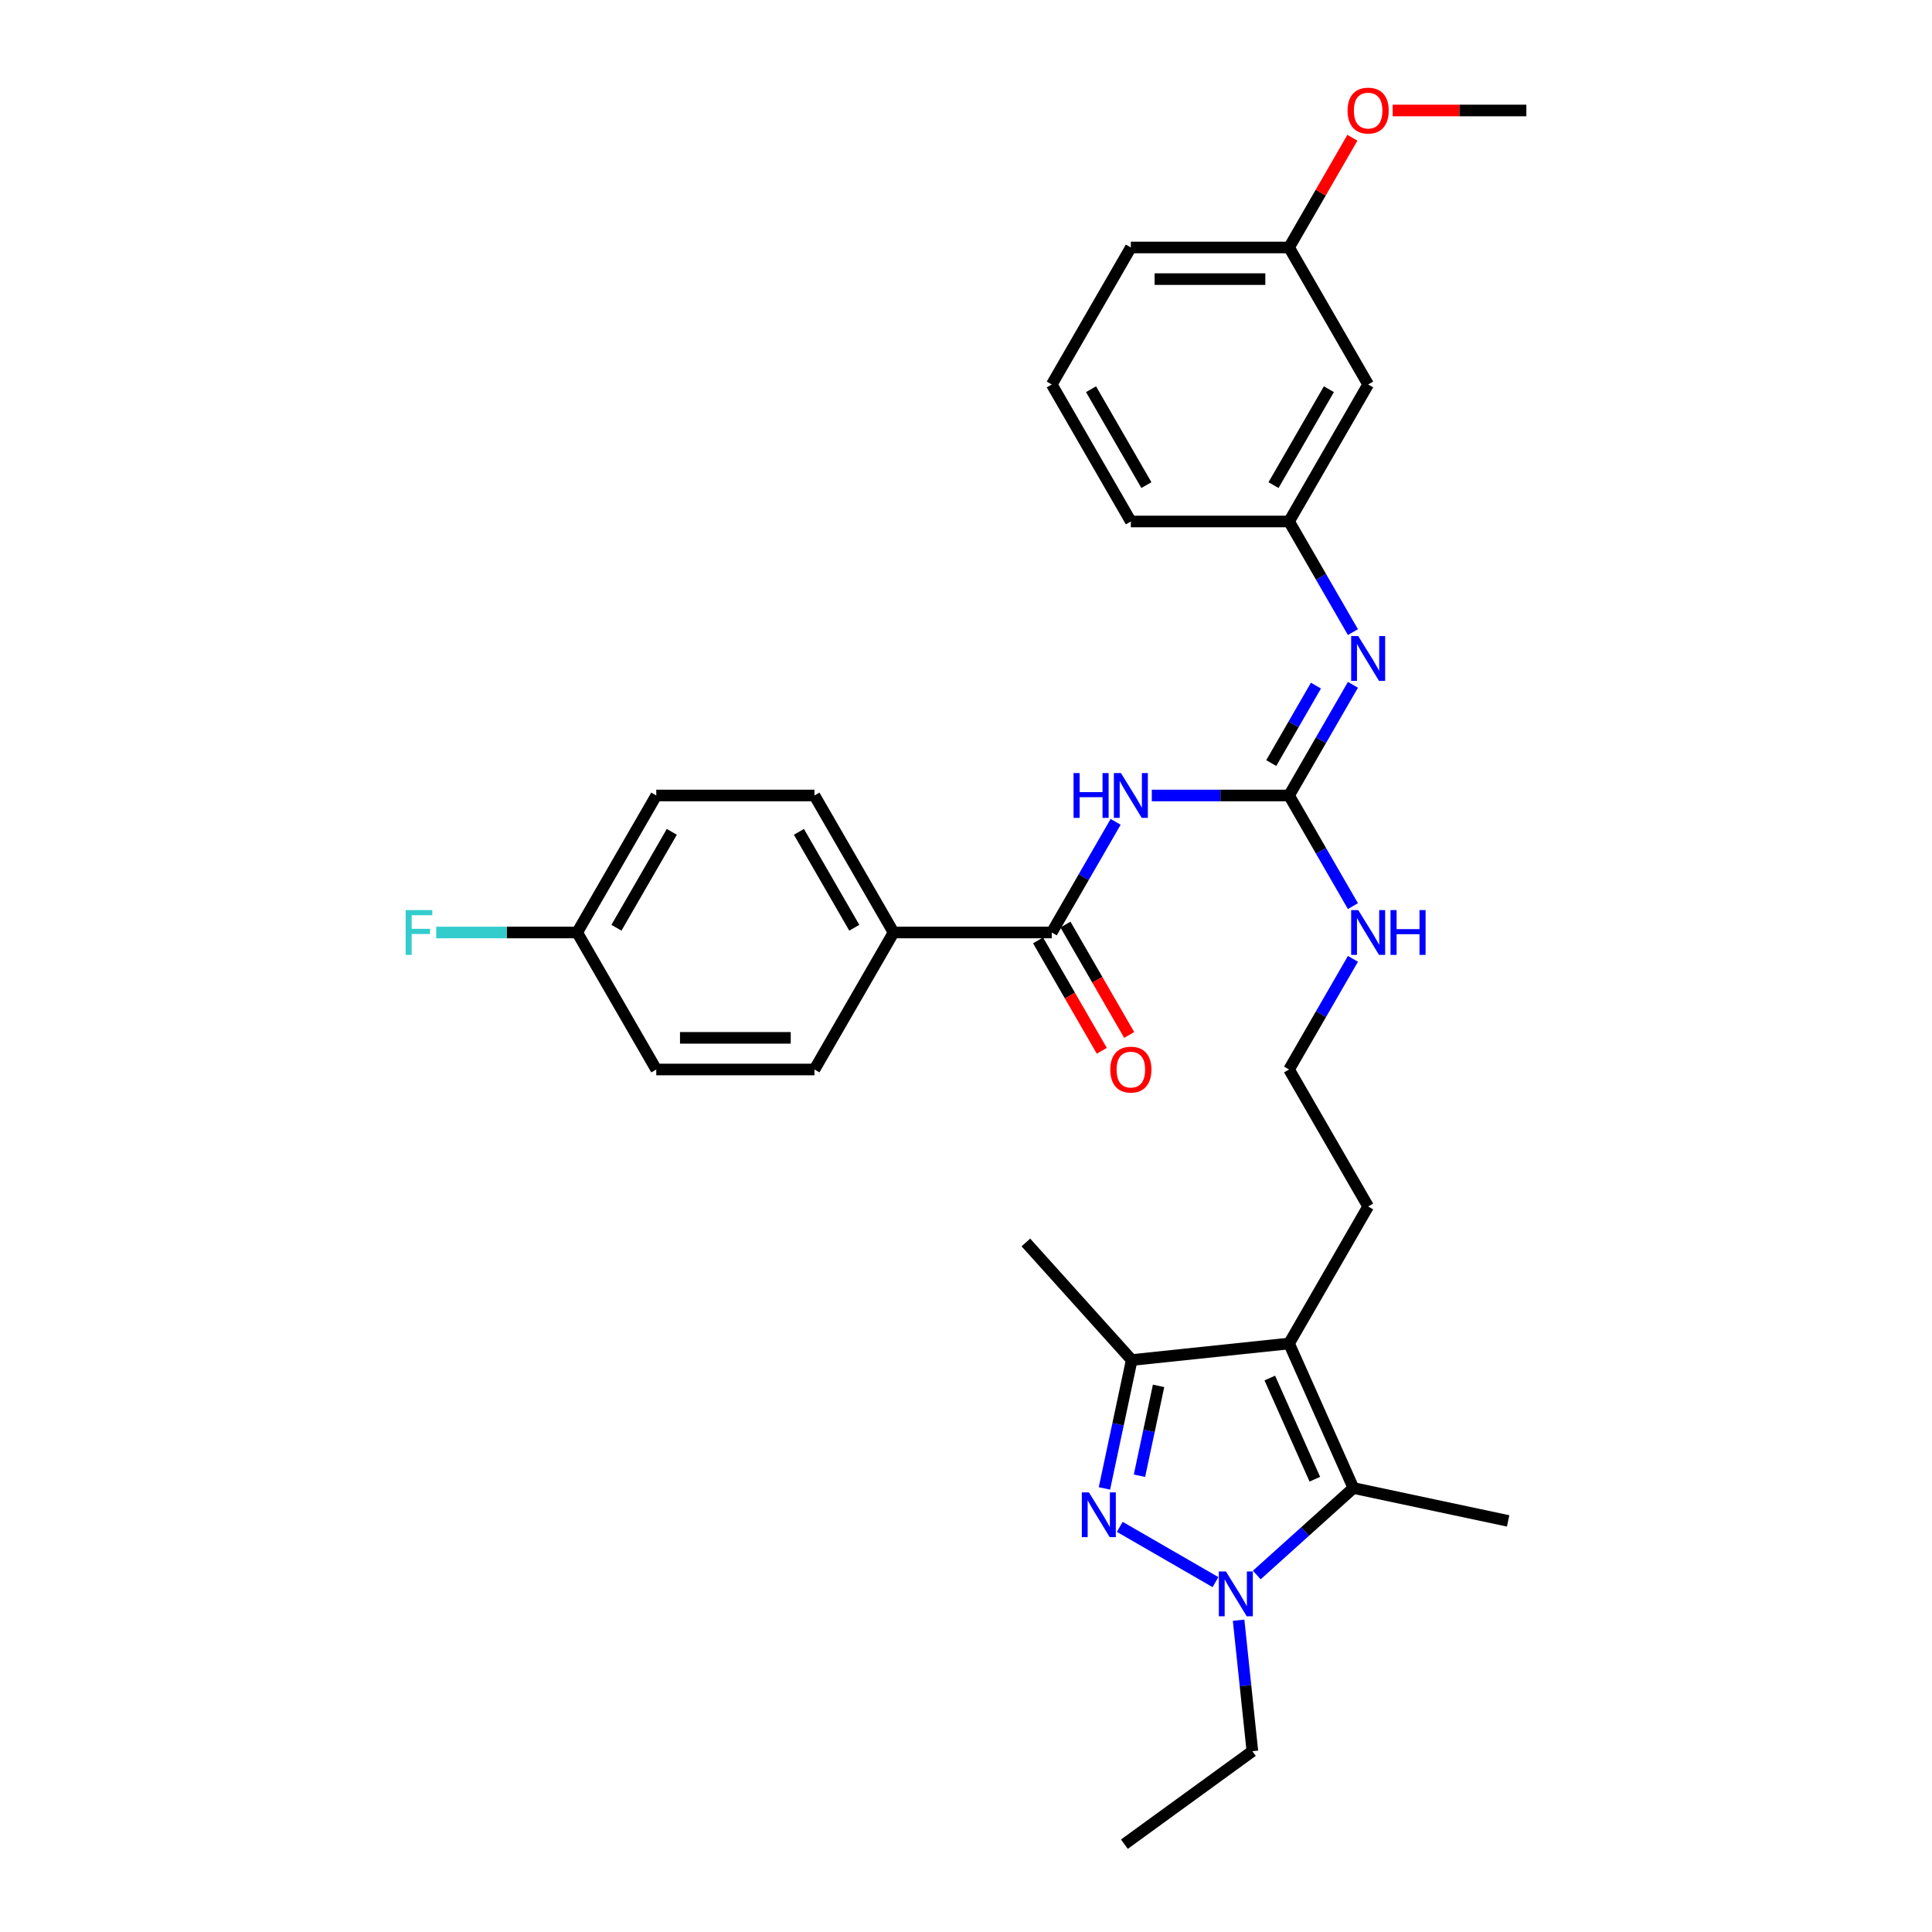 <?xml version='1.0' encoding='iso-8859-1'?>
<svg version='1.1' baseProfile='full'
              xmlns='http://www.w3.org/2000/svg'
                      xmlns:rdkit='http://www.rdkit.org/xml'
                      xmlns:xlink='http://www.w3.org/1999/xlink'
                  xml:space='preserve'
width='1000px' height='1000px' viewBox='0 0 1000 1000'>
<!-- END OF HEADER -->
<rect style='opacity:1.0;fill:#FFFFFF;stroke:none' width='1000' height='1000' x='0' y='0'> </rect>
<path class='bond-0' d='M 579.595,790.301 L 629.138,818.904' style='fill:none;fill-rule:evenodd;stroke:#0000FF;stroke-width:6px;stroke-linecap:butt;stroke-linejoin:miter;stroke-opacity:1' />
<path class='bond-4' d='M 571.653,770.4 L 578.716,737.174' style='fill:none;fill-rule:evenodd;stroke:#0000FF;stroke-width:6px;stroke-linecap:butt;stroke-linejoin:miter;stroke-opacity:1' />
<path class='bond-4' d='M 578.716,737.174 L 585.778,703.948' style='fill:none;fill-rule:evenodd;stroke:#000000;stroke-width:6px;stroke-linecap:butt;stroke-linejoin:miter;stroke-opacity:1' />
<path class='bond-4' d='M 589.791,763.837 L 594.734,740.579' style='fill:none;fill-rule:evenodd;stroke:#0000FF;stroke-width:6px;stroke-linecap:butt;stroke-linejoin:miter;stroke-opacity:1' />
<path class='bond-4' d='M 594.734,740.579 L 599.678,717.321' style='fill:none;fill-rule:evenodd;stroke:#000000;stroke-width:6px;stroke-linecap:butt;stroke-linejoin:miter;stroke-opacity:1' />
<path class='bond-2' d='M 650.507,815.221 L 675.512,792.707' style='fill:none;fill-rule:evenodd;stroke:#0000FF;stroke-width:6px;stroke-linecap:butt;stroke-linejoin:miter;stroke-opacity:1' />
<path class='bond-2' d='M 675.512,792.707 L 700.516,770.193' style='fill:none;fill-rule:evenodd;stroke:#000000;stroke-width:6px;stroke-linecap:butt;stroke-linejoin:miter;stroke-opacity:1' />
<path class='bond-16' d='M 641.1,838.624 L 644.662,872.52' style='fill:none;fill-rule:evenodd;stroke:#0000FF;stroke-width:6px;stroke-linecap:butt;stroke-linejoin:miter;stroke-opacity:1' />
<path class='bond-16' d='M 644.662,872.52 L 648.225,906.416' style='fill:none;fill-rule:evenodd;stroke:#000000;stroke-width:6px;stroke-linecap:butt;stroke-linejoin:miter;stroke-opacity:1' />
<path class='bond-1' d='M 667.212,695.389 L 585.778,703.948' style='fill:none;fill-rule:evenodd;stroke:#000000;stroke-width:6px;stroke-linecap:butt;stroke-linejoin:miter;stroke-opacity:1' />
<path class='bond-15' d='M 667.212,695.389 L 708.153,624.477' style='fill:none;fill-rule:evenodd;stroke:#000000;stroke-width:6px;stroke-linecap:butt;stroke-linejoin:miter;stroke-opacity:1' />
<path class='bond-31' d='M 667.212,695.389 L 700.516,770.193' style='fill:none;fill-rule:evenodd;stroke:#000000;stroke-width:6px;stroke-linecap:butt;stroke-linejoin:miter;stroke-opacity:1' />
<path class='bond-31' d='M 657.247,713.271 L 680.56,765.633' style='fill:none;fill-rule:evenodd;stroke:#000000;stroke-width:6px;stroke-linecap:butt;stroke-linejoin:miter;stroke-opacity:1' />
<path class='bond-19' d='M 700.516,770.193 L 780.609,787.217' style='fill:none;fill-rule:evenodd;stroke:#000000;stroke-width:6px;stroke-linecap:butt;stroke-linejoin:miter;stroke-opacity:1' />
<path class='bond-3' d='M 596.171,411.741 L 631.691,411.741' style='fill:none;fill-rule:evenodd;stroke:#0000FF;stroke-width:6px;stroke-linecap:butt;stroke-linejoin:miter;stroke-opacity:1' />
<path class='bond-3' d='M 631.691,411.741 L 667.212,411.741' style='fill:none;fill-rule:evenodd;stroke:#000000;stroke-width:6px;stroke-linecap:butt;stroke-linejoin:miter;stroke-opacity:1' />
<path class='bond-6' d='M 577.454,425.382 L 560.921,454.018' style='fill:none;fill-rule:evenodd;stroke:#0000FF;stroke-width:6px;stroke-linecap:butt;stroke-linejoin:miter;stroke-opacity:1' />
<path class='bond-6' d='M 560.921,454.018 L 544.388,482.653' style='fill:none;fill-rule:evenodd;stroke:#000000;stroke-width:6px;stroke-linecap:butt;stroke-linejoin:miter;stroke-opacity:1' />
<path class='bond-24' d='M 585.778,703.948 L 530.988,643.098' style='fill:none;fill-rule:evenodd;stroke:#000000;stroke-width:6px;stroke-linecap:butt;stroke-linejoin:miter;stroke-opacity:1' />
<path class='bond-5' d='M 667.212,411.741 L 683.744,440.376' style='fill:none;fill-rule:evenodd;stroke:#000000;stroke-width:6px;stroke-linecap:butt;stroke-linejoin:miter;stroke-opacity:1' />
<path class='bond-5' d='M 683.744,440.376 L 700.277,469.011' style='fill:none;fill-rule:evenodd;stroke:#0000FF;stroke-width:6px;stroke-linecap:butt;stroke-linejoin:miter;stroke-opacity:1' />
<path class='bond-7' d='M 667.212,411.741 L 683.744,383.106' style='fill:none;fill-rule:evenodd;stroke:#000000;stroke-width:6px;stroke-linecap:butt;stroke-linejoin:miter;stroke-opacity:1' />
<path class='bond-7' d='M 683.744,383.106 L 700.277,354.47' style='fill:none;fill-rule:evenodd;stroke:#0000FF;stroke-width:6px;stroke-linecap:butt;stroke-linejoin:miter;stroke-opacity:1' />
<path class='bond-7' d='M 657.989,394.962 L 669.562,374.917' style='fill:none;fill-rule:evenodd;stroke:#000000;stroke-width:6px;stroke-linecap:butt;stroke-linejoin:miter;stroke-opacity:1' />
<path class='bond-7' d='M 669.562,374.917 L 681.135,354.873' style='fill:none;fill-rule:evenodd;stroke:#0000FF;stroke-width:6px;stroke-linecap:butt;stroke-linejoin:miter;stroke-opacity:1' />
<path class='bond-8' d='M 544.388,482.653 L 462.506,482.653' style='fill:none;fill-rule:evenodd;stroke:#000000;stroke-width:6px;stroke-linecap:butt;stroke-linejoin:miter;stroke-opacity:1' />
<path class='bond-10' d='M 537.297,486.747 L 553.792,515.317' style='fill:none;fill-rule:evenodd;stroke:#000000;stroke-width:6px;stroke-linecap:butt;stroke-linejoin:miter;stroke-opacity:1' />
<path class='bond-10' d='M 553.792,515.317 L 570.287,543.887' style='fill:none;fill-rule:evenodd;stroke:#FF0000;stroke-width:6px;stroke-linecap:butt;stroke-linejoin:miter;stroke-opacity:1' />
<path class='bond-10' d='M 551.48,478.559 L 567.974,507.129' style='fill:none;fill-rule:evenodd;stroke:#000000;stroke-width:6px;stroke-linecap:butt;stroke-linejoin:miter;stroke-opacity:1' />
<path class='bond-10' d='M 567.974,507.129 L 584.469,535.698' style='fill:none;fill-rule:evenodd;stroke:#FF0000;stroke-width:6px;stroke-linecap:butt;stroke-linejoin:miter;stroke-opacity:1' />
<path class='bond-9' d='M 700.277,327.187 L 683.744,298.552' style='fill:none;fill-rule:evenodd;stroke:#0000FF;stroke-width:6px;stroke-linecap:butt;stroke-linejoin:miter;stroke-opacity:1' />
<path class='bond-9' d='M 683.744,298.552 L 667.212,269.917' style='fill:none;fill-rule:evenodd;stroke:#000000;stroke-width:6px;stroke-linecap:butt;stroke-linejoin:miter;stroke-opacity:1' />
<path class='bond-13' d='M 462.506,482.653 L 421.565,411.741' style='fill:none;fill-rule:evenodd;stroke:#000000;stroke-width:6px;stroke-linecap:butt;stroke-linejoin:miter;stroke-opacity:1' />
<path class='bond-13' d='M 442.182,480.204 L 413.524,430.566' style='fill:none;fill-rule:evenodd;stroke:#000000;stroke-width:6px;stroke-linecap:butt;stroke-linejoin:miter;stroke-opacity:1' />
<path class='bond-14' d='M 462.506,482.653 L 421.565,553.565' style='fill:none;fill-rule:evenodd;stroke:#000000;stroke-width:6px;stroke-linecap:butt;stroke-linejoin:miter;stroke-opacity:1' />
<path class='bond-12' d='M 667.212,269.917 L 708.153,199.004' style='fill:none;fill-rule:evenodd;stroke:#000000;stroke-width:6px;stroke-linecap:butt;stroke-linejoin:miter;stroke-opacity:1' />
<path class='bond-12' d='M 659.171,251.091 L 687.829,201.453' style='fill:none;fill-rule:evenodd;stroke:#000000;stroke-width:6px;stroke-linecap:butt;stroke-linejoin:miter;stroke-opacity:1' />
<path class='bond-27' d='M 667.212,269.917 L 585.33,269.917' style='fill:none;fill-rule:evenodd;stroke:#000000;stroke-width:6px;stroke-linecap:butt;stroke-linejoin:miter;stroke-opacity:1' />
<path class='bond-11' d='M 700.277,496.295 L 683.744,524.93' style='fill:none;fill-rule:evenodd;stroke:#0000FF;stroke-width:6px;stroke-linecap:butt;stroke-linejoin:miter;stroke-opacity:1' />
<path class='bond-11' d='M 683.744,524.93 L 667.212,553.565' style='fill:none;fill-rule:evenodd;stroke:#000000;stroke-width:6px;stroke-linecap:butt;stroke-linejoin:miter;stroke-opacity:1' />
<path class='bond-18' d='M 708.153,199.004 L 667.212,128.092' style='fill:none;fill-rule:evenodd;stroke:#000000;stroke-width:6px;stroke-linecap:butt;stroke-linejoin:miter;stroke-opacity:1' />
<path class='bond-21' d='M 421.565,411.741 L 339.683,411.741' style='fill:none;fill-rule:evenodd;stroke:#000000;stroke-width:6px;stroke-linecap:butt;stroke-linejoin:miter;stroke-opacity:1' />
<path class='bond-20' d='M 421.565,553.565 L 339.683,553.565' style='fill:none;fill-rule:evenodd;stroke:#000000;stroke-width:6px;stroke-linecap:butt;stroke-linejoin:miter;stroke-opacity:1' />
<path class='bond-20' d='M 409.283,537.189 L 351.965,537.189' style='fill:none;fill-rule:evenodd;stroke:#000000;stroke-width:6px;stroke-linecap:butt;stroke-linejoin:miter;stroke-opacity:1' />
<path class='bond-23' d='M 708.153,624.477 L 667.212,553.565' style='fill:none;fill-rule:evenodd;stroke:#000000;stroke-width:6px;stroke-linecap:butt;stroke-linejoin:miter;stroke-opacity:1' />
<path class='bond-30' d='M 648.225,906.416 L 581.981,954.545' style='fill:none;fill-rule:evenodd;stroke:#000000;stroke-width:6px;stroke-linecap:butt;stroke-linejoin:miter;stroke-opacity:1' />
<path class='bond-17' d='M 298.742,482.653 L 339.683,553.565' style='fill:none;fill-rule:evenodd;stroke:#000000;stroke-width:6px;stroke-linecap:butt;stroke-linejoin:miter;stroke-opacity:1' />
<path class='bond-22' d='M 298.742,482.653 L 262.271,482.653' style='fill:none;fill-rule:evenodd;stroke:#000000;stroke-width:6px;stroke-linecap:butt;stroke-linejoin:miter;stroke-opacity:1' />
<path class='bond-22' d='M 262.271,482.653 L 225.801,482.653' style='fill:none;fill-rule:evenodd;stroke:#33CCCC;stroke-width:6px;stroke-linecap:butt;stroke-linejoin:miter;stroke-opacity:1' />
<path class='bond-33' d='M 298.742,482.653 L 339.683,411.741' style='fill:none;fill-rule:evenodd;stroke:#000000;stroke-width:6px;stroke-linecap:butt;stroke-linejoin:miter;stroke-opacity:1' />
<path class='bond-33' d='M 319.065,480.204 L 347.724,430.566' style='fill:none;fill-rule:evenodd;stroke:#000000;stroke-width:6px;stroke-linecap:butt;stroke-linejoin:miter;stroke-opacity:1' />
<path class='bond-25' d='M 667.212,128.092 L 683.603,99.703' style='fill:none;fill-rule:evenodd;stroke:#000000;stroke-width:6px;stroke-linecap:butt;stroke-linejoin:miter;stroke-opacity:1' />
<path class='bond-25' d='M 683.603,99.703 L 699.993,71.313' style='fill:none;fill-rule:evenodd;stroke:#FF0000;stroke-width:6px;stroke-linecap:butt;stroke-linejoin:miter;stroke-opacity:1' />
<path class='bond-32' d='M 667.212,128.092 L 585.33,128.092' style='fill:none;fill-rule:evenodd;stroke:#000000;stroke-width:6px;stroke-linecap:butt;stroke-linejoin:miter;stroke-opacity:1' />
<path class='bond-32' d='M 654.929,144.469 L 597.612,144.469' style='fill:none;fill-rule:evenodd;stroke:#000000;stroke-width:6px;stroke-linecap:butt;stroke-linejoin:miter;stroke-opacity:1' />
<path class='bond-29' d='M 720.845,57.18 L 755.44,57.18' style='fill:none;fill-rule:evenodd;stroke:#FF0000;stroke-width:6px;stroke-linecap:butt;stroke-linejoin:miter;stroke-opacity:1' />
<path class='bond-29' d='M 755.44,57.18 L 790.035,57.18' style='fill:none;fill-rule:evenodd;stroke:#000000;stroke-width:6px;stroke-linecap:butt;stroke-linejoin:miter;stroke-opacity:1' />
<path class='bond-26' d='M 544.388,199.004 L 585.33,269.917' style='fill:none;fill-rule:evenodd;stroke:#000000;stroke-width:6px;stroke-linecap:butt;stroke-linejoin:miter;stroke-opacity:1' />
<path class='bond-26' d='M 564.712,201.453 L 593.371,251.091' style='fill:none;fill-rule:evenodd;stroke:#000000;stroke-width:6px;stroke-linecap:butt;stroke-linejoin:miter;stroke-opacity:1' />
<path class='bond-28' d='M 544.388,199.004 L 585.33,128.092' style='fill:none;fill-rule:evenodd;stroke:#000000;stroke-width:6px;stroke-linecap:butt;stroke-linejoin:miter;stroke-opacity:1' />
<path  class='atom-0' d='M 563.628 772.447
L 571.227 784.729
Q 571.98 785.941, 573.192 788.135
Q 574.404 790.33, 574.469 790.461
L 574.469 772.447
L 577.548 772.447
L 577.548 795.636
L 574.371 795.636
L 566.215 782.207
Q 565.266 780.635, 564.25 778.834
Q 563.268 777.032, 562.973 776.475
L 562.973 795.636
L 559.96 795.636
L 559.96 772.447
L 563.628 772.447
' fill='#0000FF'/>
<path  class='atom-1' d='M 634.54 813.388
L 642.139 825.67
Q 642.892 826.882, 644.104 829.077
Q 645.316 831.271, 645.381 831.402
L 645.381 813.388
L 648.46 813.388
L 648.46 836.577
L 645.283 836.577
L 637.128 823.148
Q 636.178 821.576, 635.162 819.775
Q 634.18 817.973, 633.885 817.417
L 633.885 836.577
L 630.872 836.577
L 630.872 813.388
L 634.54 813.388
' fill='#0000FF'/>
<path  class='atom-4' d='M 555.672 400.146
L 558.816 400.146
L 558.816 410.005
L 570.673 410.005
L 570.673 400.146
L 573.817 400.146
L 573.817 423.335
L 570.673 423.335
L 570.673 412.625
L 558.816 412.625
L 558.816 423.335
L 555.672 423.335
L 555.672 400.146
' fill='#0000FF'/>
<path  class='atom-4' d='M 580.204 400.146
L 587.802 412.429
Q 588.556 413.64, 589.768 415.835
Q 590.979 418.029, 591.045 418.16
L 591.045 400.146
L 594.124 400.146
L 594.124 423.335
L 590.947 423.335
L 582.791 409.907
Q 581.841 408.335, 580.826 406.533
Q 579.843 404.732, 579.549 404.175
L 579.549 423.335
L 576.535 423.335
L 576.535 400.146
L 580.204 400.146
' fill='#0000FF'/>
<path  class='atom-8' d='M 703.027 329.234
L 710.626 341.516
Q 711.379 342.728, 712.591 344.923
Q 713.803 347.117, 713.868 347.248
L 713.868 329.234
L 716.947 329.234
L 716.947 352.423
L 713.77 352.423
L 705.615 338.994
Q 704.665 337.422, 703.649 335.621
Q 702.667 333.82, 702.372 333.263
L 702.372 352.423
L 699.359 352.423
L 699.359 329.234
L 703.027 329.234
' fill='#0000FF'/>
<path  class='atom-11' d='M 574.685 553.631
Q 574.685 548.063, 577.436 544.951
Q 580.187 541.84, 585.33 541.84
Q 590.472 541.84, 593.223 544.951
Q 595.974 548.063, 595.974 553.631
Q 595.974 559.264, 593.19 562.474
Q 590.406 565.651, 585.33 565.651
Q 580.22 565.651, 577.436 562.474
Q 574.685 559.297, 574.685 553.631
M 585.33 563.031
Q 588.867 563.031, 590.767 560.672
Q 592.699 558.282, 592.699 553.631
Q 592.699 549.078, 590.767 546.785
Q 588.867 544.46, 585.33 544.46
Q 581.792 544.46, 579.86 546.752
Q 577.96 549.045, 577.96 553.631
Q 577.96 558.314, 579.86 560.672
Q 581.792 563.031, 585.33 563.031
' fill='#FF0000'/>
<path  class='atom-12' d='M 703.027 471.058
L 710.626 483.341
Q 711.379 484.553, 712.591 486.747
Q 713.803 488.942, 713.868 489.073
L 713.868 471.058
L 716.947 471.058
L 716.947 494.247
L 713.77 494.247
L 705.615 480.819
Q 704.665 479.247, 703.649 477.445
Q 702.667 475.644, 702.372 475.087
L 702.372 494.247
L 699.359 494.247
L 699.359 471.058
L 703.027 471.058
' fill='#0000FF'/>
<path  class='atom-12' d='M 719.731 471.058
L 722.875 471.058
L 722.875 480.917
L 734.732 480.917
L 734.732 471.058
L 737.876 471.058
L 737.876 494.247
L 734.732 494.247
L 734.732 483.537
L 722.875 483.537
L 722.875 494.247
L 719.731 494.247
L 719.731 471.058
' fill='#0000FF'/>
<path  class='atom-23' d='M 209.965 471.058
L 223.754 471.058
L 223.754 473.711
L 213.076 473.711
L 213.076 480.753
L 222.575 480.753
L 222.575 483.439
L 213.076 483.439
L 213.076 494.247
L 209.965 494.247
L 209.965 471.058
' fill='#33CCCC'/>
<path  class='atom-26' d='M 697.508 57.246
Q 697.508 51.678, 700.26 48.566
Q 703.011 45.455, 708.153 45.455
Q 713.295 45.455, 716.046 48.566
Q 718.798 51.678, 718.798 57.246
Q 718.798 62.879, 716.014 66.089
Q 713.23 69.266, 708.153 69.266
Q 703.044 69.266, 700.26 66.089
Q 697.508 62.912, 697.508 57.246
M 708.153 66.646
Q 711.69 66.646, 713.59 64.287
Q 715.522 61.897, 715.522 57.246
Q 715.522 52.693, 713.59 50.4
Q 711.69 48.075, 708.153 48.075
Q 704.616 48.075, 702.683 50.367
Q 700.784 52.66, 700.784 57.246
Q 700.784 61.929, 702.683 64.287
Q 704.616 66.646, 708.153 66.646
' fill='#FF0000'/>
</svg>
